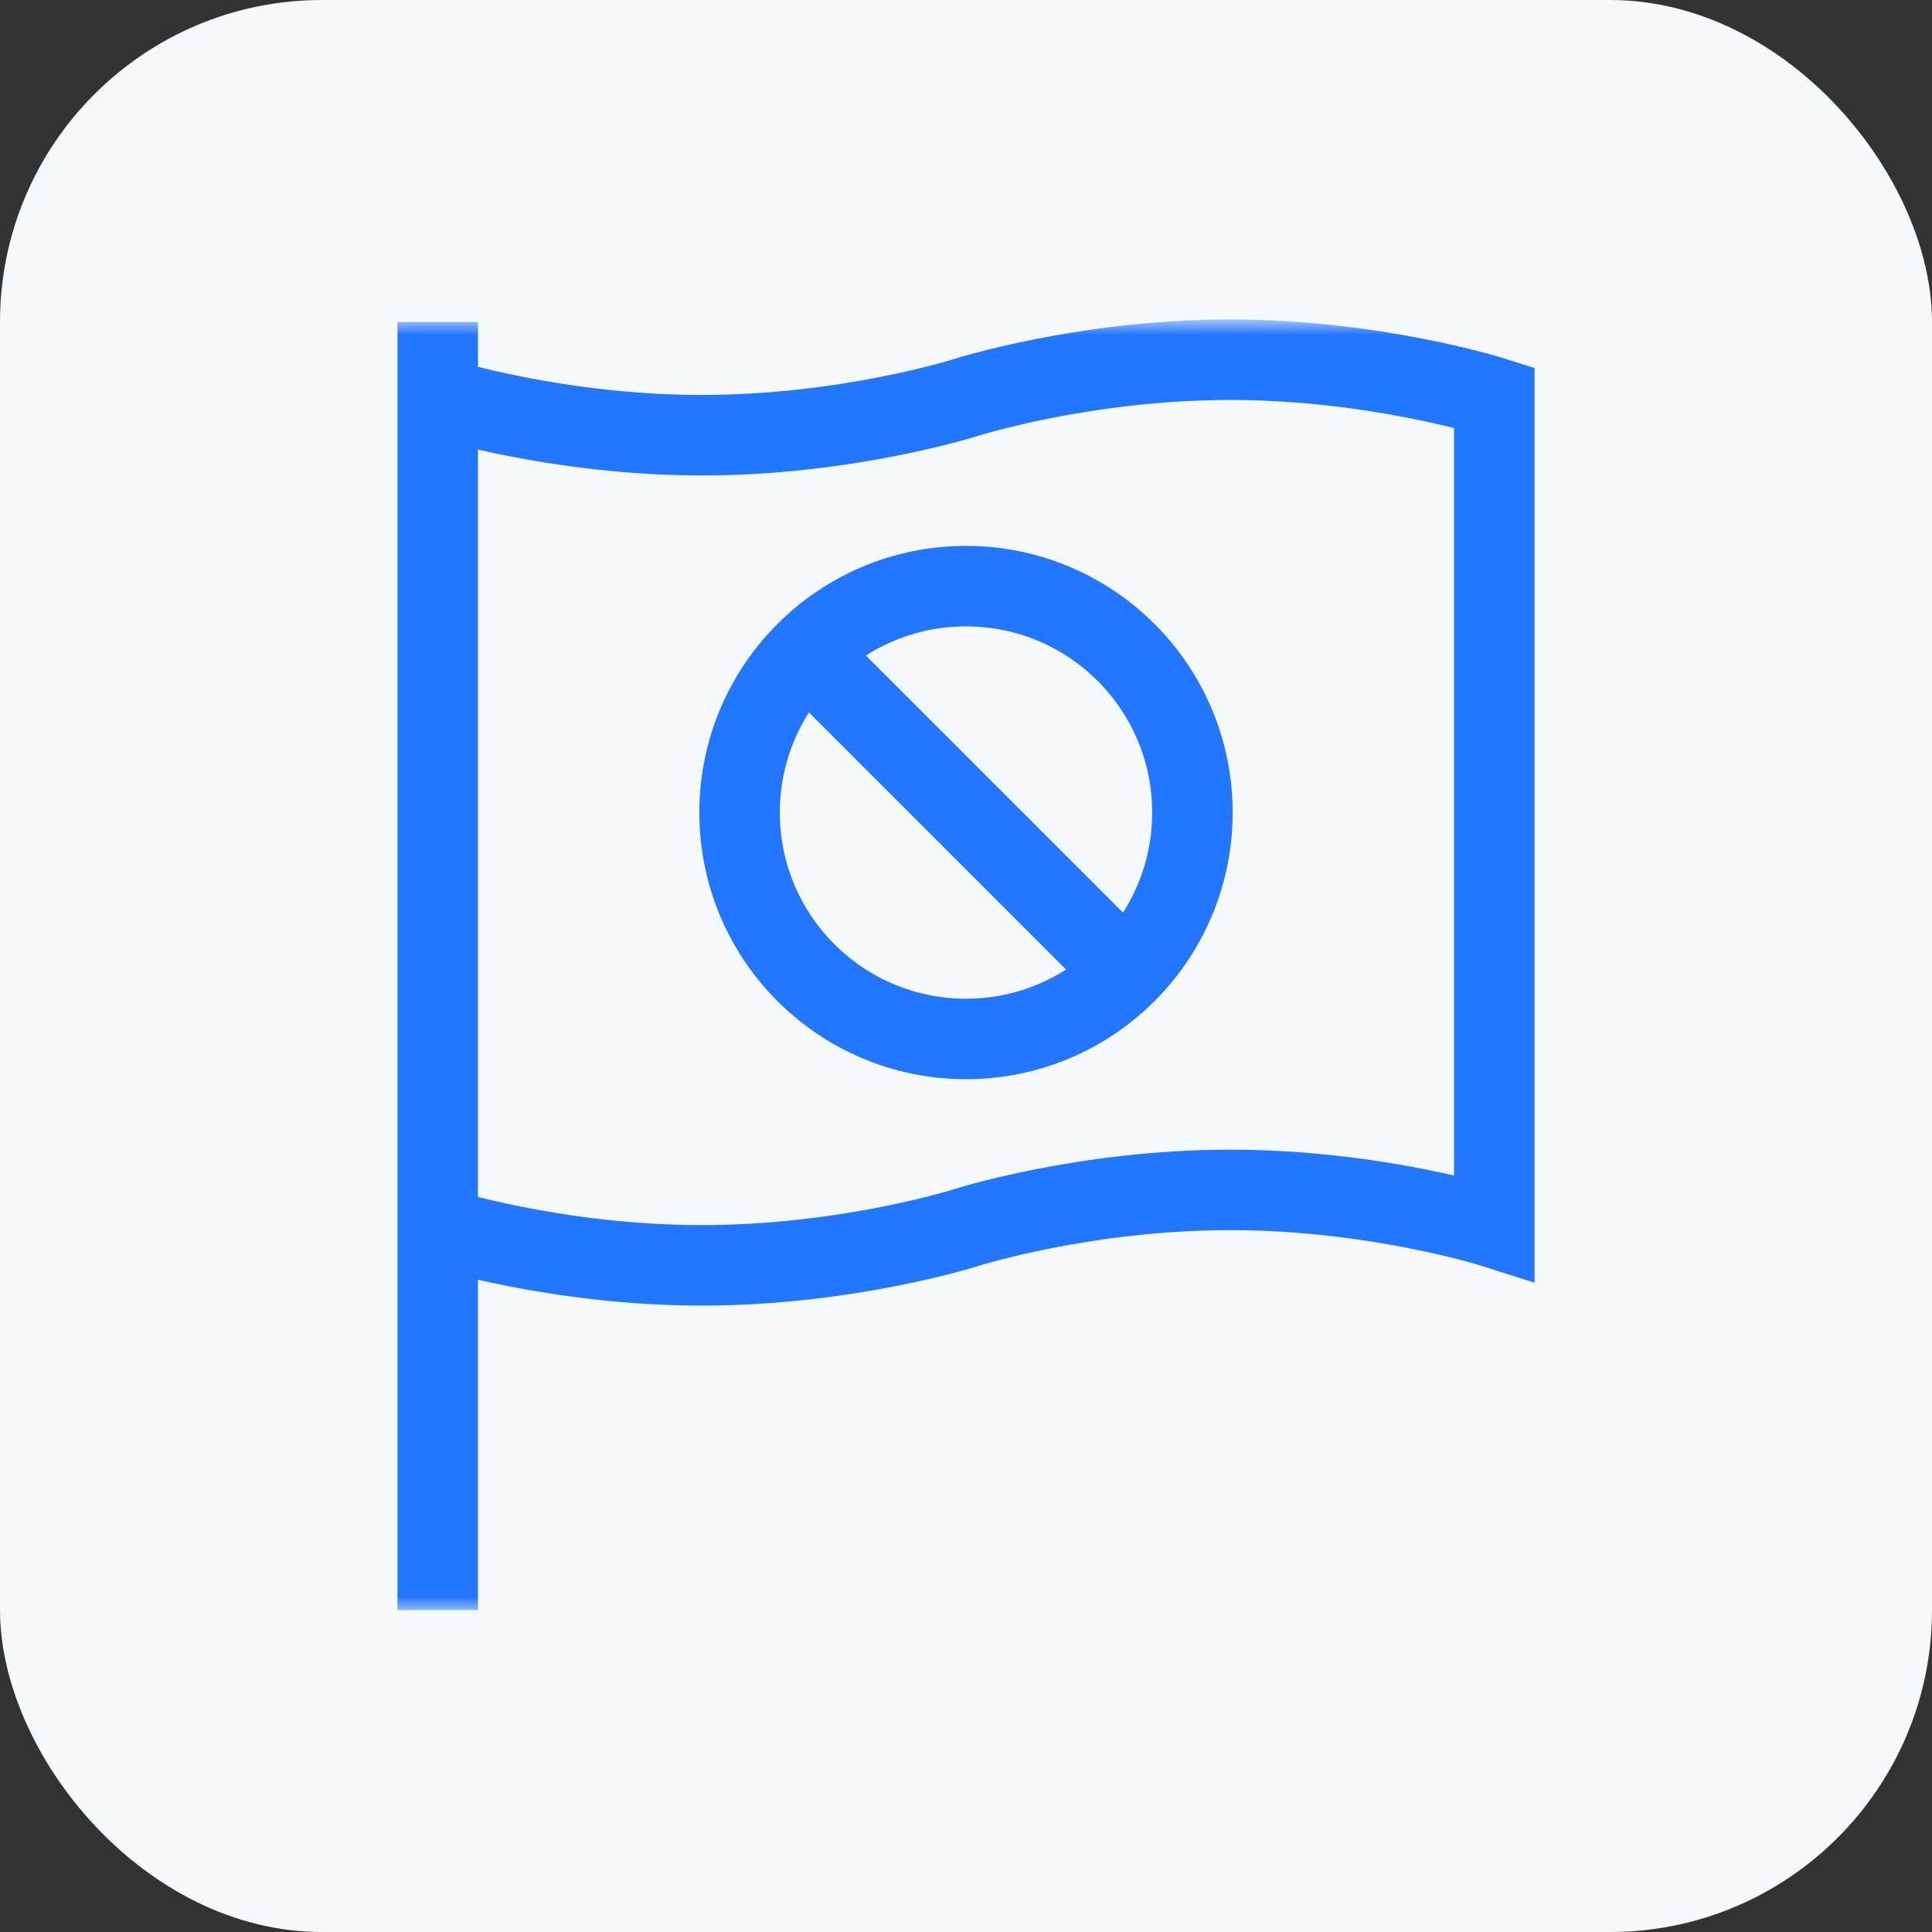 <svg width="72" height="72" viewBox="0 0 72 72" fill="none" xmlns="http://www.w3.org/2000/svg">
<rect x="0" y="0" width="72" height="72" fill="#333333" stroke="none"/>
<rect width="72" height="72" rx="12" fill="#F6F9FB"/>
<mask id="mask0_10207_2902" style="mask-type:luminance" maskUnits="userSpaceOnUse" x="12" y="12" width="48" height="48">
<path d="M12 12H60V60H12V12Z" fill="white"/>
</mask>
<g mask="url(#mask0_10207_2902)">
<path d="M16.312 14.812C16.312 14.812 20.72 16.219 26.156 16.219C31.593 16.219 36 14.812 36 14.812C36 14.812 40.407 13.406 45.844 13.406C51.28 13.406 55.688 14.812 55.688 14.812V45.75C55.688 45.75 51.28 44.344 45.844 44.344C40.407 44.344 36 45.75 36 45.75C36 45.75 31.593 47.156 26.156 47.156C20.72 47.156 16.312 45.75 16.312 45.75" stroke="#2276FF" stroke-width="3" stroke-miterlimit="10"/>
<path d="M16.312 12V60" stroke="#2276FF" stroke-width="3" stroke-miterlimit="10"/>
<path d="M44.438 30.281C44.438 34.941 40.66 38.719 36 38.719C31.34 38.719 27.562 34.941 27.562 30.281C27.562 25.621 31.34 21.844 36 21.844C40.66 21.844 44.438 25.621 44.438 30.281Z" stroke="#2276FF" stroke-width="3" stroke-miterlimit="10"/>
<path d="M30.033 24.315L41.966 36.248" stroke="#2276FF" stroke-width="3" stroke-miterlimit="10"/>
</g>
</svg>
